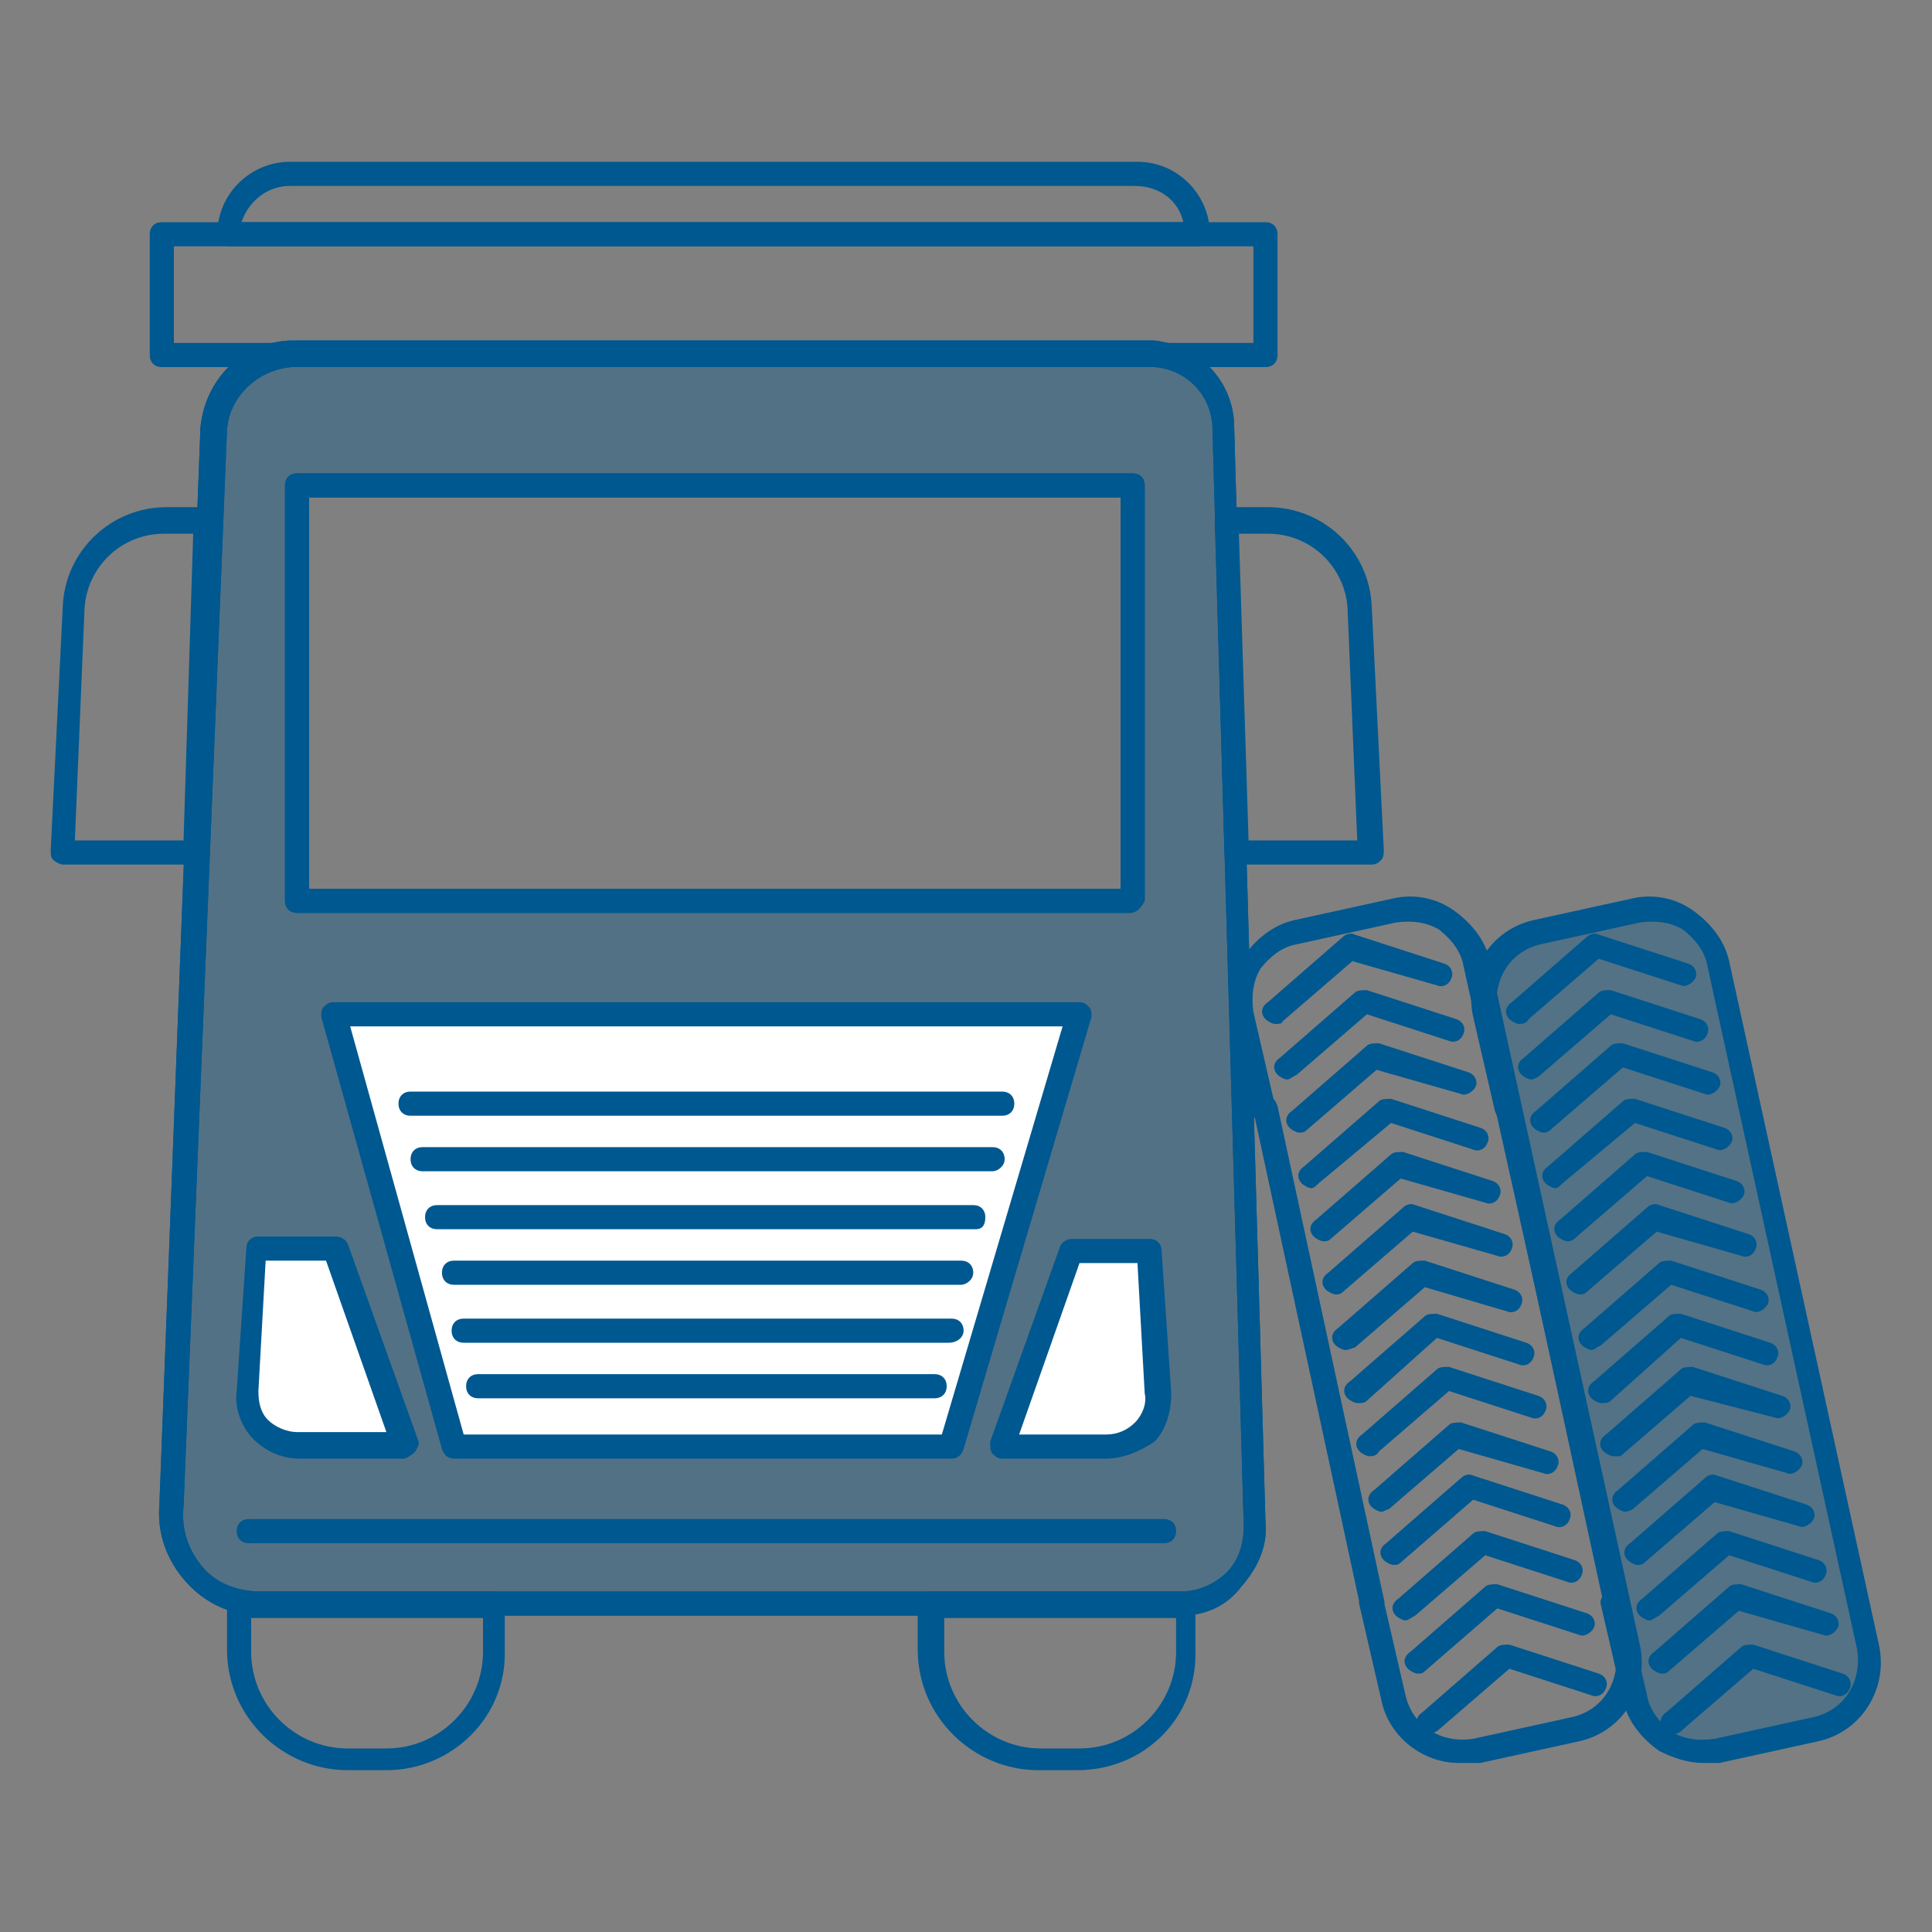 <?xml version="1.0" encoding="utf-8"?>
<!-- Generator: Adobe Illustrator 25.4.1, SVG Export Plug-In . SVG Version: 6.00 Build 0)  -->
<svg version="1.1" id="Vrstva_1" xmlns="http://www.w3.org/2000/svg" xmlns:xlink="http://www.w3.org/1999/xlink" x="0px" y="0px"
	 viewBox="0 0 80 80" enable-background="new 0 0 80 80" xml:space="preserve">
<rect x="0" y="0" width="80" height="80" fill="#808080" stroke="none"/>
<g>
	<path fill="#005890" d="M16,73.3h-1.6c-2.7,0-5-2.2-5-5v-1.9c0-0.3,0.2-0.5,0.5-0.5h10.5c0.3,0,0.5,0.2,0.5,0.5v1.9
		C21,71.1,18.7,73.3,16,73.3z M10.4,67v1.4c0,2.2,1.8,4,4,4H16c2.2,0,4-1.8,4-4V67H10.4z"/>
	<path fill="#005890" d="M44.6,73.3h-1.6c-2.7,0-5-2.2-5-5v-1.9c0-0.3,0.2-0.5,0.5-0.5h10.5c0.3,0,0.5,0.2,0.5,0.5v1.9
		C49.6,71.1,47.4,73.3,44.6,73.3z M39.1,67v1.4c0,2.2,1.8,4,4,4h1.6c2.2,0,4-1.8,4-4V67H39.1z"/>
	<path fill="#005890" d="M8.1,35.8L8.1,35.8l-5.5,0c-0.1,0-0.3-0.1-0.4-0.2c-0.1-0.1-0.1-0.2-0.1-0.4l0.5-10.1
		c0.1-2.3,2-4.1,4.3-4.1h1.7c0.1,0,0.3,0.1,0.4,0.2C8.9,21.4,9,21.5,9,21.6L8.6,35.3C8.6,35.6,8.3,35.8,8.1,35.8z M3.1,34.8l4.5,0
		L8,22.1H6.8c-1.8,0-3.2,1.4-3.3,3.1L3.1,34.8z"/>
	<path fill="#005890" d="M51.2,35.8c-0.3,0-0.5-0.2-0.5-0.5l-0.4-13.7c0-0.1,0-0.3,0.1-0.4c0.1-0.1,0.2-0.2,0.4-0.2h1.7
		c2.3,0,4.2,1.8,4.3,4.1l0.5,10.1c0,0.1,0,0.3-0.1,0.4c-0.1,0.1-0.2,0.2-0.4,0.2L51.2,35.8L51.2,35.8z M51.3,22.1l0.4,12.7l4.5,0
		l-0.4-9.6c-0.1-1.7-1.5-3.1-3.3-3.1H51.3z"/>
	<path opacity="0.35" fill="#005890" d="M50.7,17.6c-0.1-1.5-1.3-2.8-2.8-2.9c-0.1,0-0.2,0-0.3,0H12.2c0,0-0.1,0-0.2,0
		c-1.7,0.1-3,1.4-3.2,3.1L7.1,62.4c-0.2,2.2,1.5,4,3.7,4h38.1c1.8,0,3.2-1.5,3.1-3.3L50.7,17.6z M12.3,37.3V20.1h34.6v17.2H12.3z"/>
	<g>
		<polygon fill="#FFFFFF" points="39.4,59.9 18.8,59.9 13.8,42 44.7,42 		"/>
		<path fill="#005890" d="M39.4,60.4H18.8c-0.2,0-0.4-0.1-0.5-0.4l-5-17.9c0-0.2,0-0.3,0.1-0.4c0.1-0.1,0.2-0.2,0.4-0.2h30.9
			c0.2,0,0.3,0.1,0.4,0.2c0.1,0.1,0.1,0.3,0.1,0.4L39.9,60C39.8,60.3,39.6,60.4,39.4,60.4z M19.2,59.4H39l5-16.9H14.5L19.2,59.4z"/>
	</g>
	<path fill="#005890" d="M48.2,63.9H10.3c-0.3,0-0.5-0.2-0.5-0.5s0.2-0.5,0.5-0.5h37.9c0.3,0,0.5,0.2,0.5,0.5S48.5,63.9,48.2,63.9z"
		/>
	<path fill="#005890" d="M38.7,57.9H19.8c-0.3,0-0.5-0.2-0.5-0.5s0.2-0.5,0.5-0.5h18.9c0.3,0,0.5,0.2,0.5,0.5S39,57.9,38.7,57.9z"/>
	<path fill="#005890" d="M39.3,55.6H19.2c-0.3,0-0.5-0.2-0.5-0.5s0.2-0.5,0.5-0.5h20.2c0.3,0,0.5,0.2,0.5,0.5S39.6,55.6,39.3,55.6z"
		/>
	<path fill="#005890" d="M39.8,53.2h-21c-0.3,0-0.5-0.2-0.5-0.5s0.2-0.5,0.5-0.5h21c0.3,0,0.5,0.2,0.5,0.5S40,53.2,39.8,53.2z"/>
	<path fill="#005890" d="M40.4,50.9H18.1c-0.3,0-0.5-0.2-0.5-0.5s0.2-0.5,0.5-0.5h22.2c0.3,0,0.5,0.2,0.5,0.5S40.7,50.9,40.4,50.9z"
		/>
	<path fill="#005890" d="M41.1,48.5H17.5c-0.3,0-0.5-0.2-0.5-0.5s0.2-0.5,0.5-0.5h23.6c0.3,0,0.5,0.2,0.5,0.5S41.3,48.5,41.1,48.5z"
		/>
	<path fill="#005890" d="M41.5,46.2H17c-0.3,0-0.5-0.2-0.5-0.5s0.2-0.5,0.5-0.5h24.5c0.3,0,0.5,0.2,0.5,0.5S41.8,46.2,41.5,46.2z"/>
	<g>
		<path fill="#005890" d="M56.8,66.8c-0.2,0-0.4-0.2-0.5-0.4l-4.4-20.4c-0.1-0.3,0.1-0.5,0.4-0.6c0.3-0.1,0.5,0.1,0.6,0.4l4.4,20.4
			c0.1,0.3-0.1,0.5-0.4,0.6C56.9,66.8,56.8,66.8,56.8,66.8z"/>
		<path fill="#005890" d="M60.4,73c-1.5,0-2.9-1.1-3.2-2.6l-0.9-3.9c-0.1-0.3,0.1-0.5,0.4-0.6c0.3-0.1,0.5,0.1,0.6,0.4l0.9,3.9
			c0.3,1.3,1.5,2,2.8,1.8l4.1-0.9c1.3-0.3,2-1.5,1.8-2.8L60.6,40c-0.1-0.6-0.5-1.1-1-1.5c-0.5-0.3-1.1-0.4-1.8-0.3l-4.1,0.9
			c-0.6,0.1-1.1,0.5-1.5,1c-0.3,0.5-0.4,1.1-0.3,1.8l0.9,3.9c0.1,0.3-0.1,0.5-0.4,0.6c-0.3,0.1-0.5-0.1-0.6-0.4L51,42.1
			c-0.2-0.9,0-1.8,0.5-2.5c0.5-0.7,1.2-1.3,2.1-1.5l4.1-0.9c0.9-0.2,1.8,0,2.5,0.5c0.7,0.5,1.3,1.2,1.5,2.1l6.2,28.3
			c0.4,1.8-0.7,3.6-2.5,4l-4.1,0.9C60.9,73,60.6,73,60.4,73z"/>
		<path fill="#005890" d="M59.2,71.8c-0.1,0-0.3-0.1-0.4-0.2c-0.2-0.2-0.2-0.5,0.1-0.7l3.1-2.7c0.1-0.1,0.3-0.1,0.5-0.1l3.7,1.2
			c0.3,0.1,0.4,0.4,0.3,0.6c-0.1,0.3-0.4,0.4-0.6,0.3l-3.4-1.1l-2.9,2.5C59.5,71.7,59.3,71.8,59.2,71.8z"/>
		<path fill="#005890" d="M58.7,69.3c-0.1,0-0.3-0.1-0.4-0.2c-0.2-0.2-0.2-0.5,0.1-0.7l3.1-2.7c0.1-0.1,0.3-0.1,0.5-0.1l3.7,1.2
			c0.3,0.1,0.4,0.4,0.3,0.6s-0.4,0.4-0.6,0.3l-3.4-1.1L59,69.2C58.9,69.3,58.8,69.3,58.7,69.3z"/>
		<path fill="#005890" d="M58.2,67.1c-0.1,0-0.3-0.1-0.4-0.2c-0.2-0.2-0.2-0.5,0.1-0.7l3.1-2.7c0.1-0.1,0.3-0.1,0.5-0.1l3.7,1.2
			c0.3,0.1,0.4,0.4,0.3,0.6c-0.1,0.3-0.4,0.4-0.6,0.3l-3.4-1.1l-2.9,2.5C58.4,67,58.3,67.1,58.2,67.1z"/>
		<path fill="#005890" d="M57.7,64.8c-0.1,0-0.3-0.1-0.4-0.2c-0.2-0.2-0.2-0.5,0.1-0.7l3.1-2.7c0.1-0.1,0.3-0.2,0.5-0.1l3.7,1.2
			c0.3,0.1,0.4,0.4,0.3,0.6c-0.1,0.3-0.4,0.4-0.6,0.3l-3.4-1.1L58,64.7C57.9,64.8,57.8,64.8,57.7,64.8z"/>
		<path fill="#005890" d="M57.2,62.6c-0.1,0-0.3-0.1-0.4-0.2c-0.2-0.2-0.2-0.5,0.1-0.7l3.1-2.7c0.1-0.1,0.3-0.1,0.5-0.1l3.7,1.2
			c0.3,0.1,0.4,0.4,0.3,0.6c-0.1,0.3-0.4,0.4-0.6,0.3L60.4,60l-2.9,2.5C57.4,62.5,57.3,62.6,57.2,62.6z"/>
		<path fill="#005890" d="M56.7,60.3c-0.1,0-0.3-0.1-0.4-0.2c-0.2-0.2-0.2-0.5,0.1-0.7l3.1-2.7c0.1-0.1,0.3-0.1,0.5-0.1l3.7,1.2
			c0.3,0.1,0.4,0.4,0.3,0.6c-0.1,0.3-0.4,0.4-0.6,0.3l-3.4-1.1l-2.9,2.5C57,60.3,56.8,60.3,56.7,60.3z"/>
		<path fill="#005890" d="M56.2,58.1c-0.1,0-0.3-0.1-0.4-0.2c-0.2-0.2-0.2-0.5,0.1-0.7l3.1-2.7c0.1-0.1,0.3-0.1,0.5-0.1l3.7,1.2
			c0.3,0.1,0.4,0.4,0.3,0.6c-0.1,0.3-0.4,0.4-0.6,0.3l-3.4-1.1L56.6,58C56.5,58.1,56.4,58.1,56.2,58.1z"/>
		<path fill="#005890" d="M55.7,55.9c-0.1,0-0.3-0.1-0.4-0.2c-0.2-0.2-0.2-0.5,0.1-0.7l3.1-2.7c0.1-0.1,0.3-0.1,0.5-0.1l3.7,1.2
			c0.3,0.1,0.4,0.4,0.3,0.6c-0.1,0.3-0.4,0.4-0.6,0.3L59,53.3l-2.9,2.5C56,55.8,55.9,55.9,55.7,55.9z"/>
		<path fill="#005890" d="M55.3,53.6c-0.1,0-0.3-0.1-0.4-0.2c-0.2-0.2-0.2-0.5,0.1-0.7l3.1-2.7c0.1-0.1,0.3-0.2,0.5-0.1l3.7,1.2
			c0.3,0.1,0.4,0.4,0.3,0.6c-0.1,0.3-0.4,0.4-0.6,0.3L58.5,51l-2.9,2.5C55.5,53.6,55.4,53.6,55.3,53.6z"/>
		<path fill="#005890" d="M54.8,51.4c-0.1,0-0.3-0.1-0.4-0.2c-0.2-0.2-0.2-0.5,0.1-0.7l3.1-2.7c0.1-0.1,0.3-0.1,0.5-0.1l3.7,1.2
			c0.3,0.1,0.4,0.4,0.3,0.6c-0.1,0.3-0.4,0.4-0.6,0.3L58,48.8l-2.9,2.5C55,51.4,54.9,51.4,54.8,51.4z"/>
		<path fill="#005890" d="M54.3,49.2c-0.1,0-0.3-0.1-0.4-0.2c-0.2-0.2-0.2-0.5,0.1-0.7l3.1-2.7c0.1-0.1,0.3-0.1,0.5-0.1l3.7,1.2
			c0.3,0.1,0.4,0.4,0.3,0.6c-0.1,0.3-0.4,0.4-0.6,0.3l-3.4-1.1L54.6,49C54.5,49.1,54.4,49.2,54.3,49.2z"/>
		<path fill="#005890" d="M53.8,46.9c-0.1,0-0.3-0.1-0.4-0.2c-0.2-0.2-0.2-0.5,0.1-0.7l3.1-2.7c0.1-0.1,0.3-0.1,0.5-0.1l3.7,1.2
			c0.3,0.1,0.4,0.4,0.3,0.6s-0.4,0.4-0.6,0.3L57,44.3l-2.9,2.5C54,46.9,53.9,46.9,53.8,46.9z"/>
		<path fill="#005890" d="M53.3,44.7c-0.1,0-0.3-0.1-0.4-0.2c-0.2-0.2-0.2-0.5,0.1-0.7l3.1-2.7c0.1-0.1,0.3-0.1,0.5-0.1l3.7,1.2
			c0.3,0.1,0.4,0.4,0.3,0.6c-0.1,0.3-0.4,0.4-0.6,0.3l-3.4-1.1l-2.9,2.5C53.5,44.6,53.4,44.7,53.3,44.7z"/>
		<path fill="#005890" d="M52.8,42.4c-0.1,0-0.3-0.1-0.4-0.2c-0.2-0.2-0.2-0.5,0.1-0.7l3.1-2.7c0.1-0.1,0.3-0.2,0.5-0.1l3.7,1.2
			c0.3,0.1,0.4,0.4,0.3,0.6c-0.1,0.3-0.4,0.4-0.6,0.3L56,39.8l-2.9,2.5C53.1,42.4,52.9,42.4,52.8,42.4z"/>
	</g>
	<g>
		<path fill="#005890" d="M66.9,66.8c-0.2,0-0.4-0.2-0.5-0.4L62,46.1c-0.1-0.3,0.1-0.5,0.4-0.6c0.3-0.1,0.5,0.1,0.6,0.4l4.4,20.4
			c0.1,0.3-0.1,0.5-0.4,0.6C67,66.8,66.9,66.8,66.9,66.8z"/>
		<path fill="#005890" d="M70.5,73c-0.6,0-1.2-0.2-1.8-0.5c-0.7-0.5-1.3-1.2-1.5-2.1l-0.9-3.9c-0.1-0.3,0.1-0.5,0.4-0.6
			c0.3-0.1,0.5,0.1,0.6,0.4l0.9,3.9c0.1,0.6,0.5,1.1,1,1.5c0.5,0.3,1.1,0.4,1.8,0.3l4.1-0.9c1.3-0.3,2-1.5,1.8-2.8L70.7,40
			c-0.1-0.6-0.5-1.1-1-1.5c-0.5-0.3-1.1-0.4-1.8-0.3l-4.1,0.9c-1.3,0.3-2,1.5-1.8,2.8l0.9,3.9c0.1,0.3-0.1,0.5-0.4,0.6
			c-0.3,0.1-0.5-0.1-0.6-0.4l-0.9-3.9c-0.4-1.8,0.7-3.6,2.5-4l4.1-0.9c0.9-0.2,1.8,0,2.5,0.5c0.7,0.5,1.3,1.2,1.5,2.1l6.2,28.3
			c0.4,1.8-0.7,3.6-2.5,4l-4.1,0.9C71,73,70.7,73,70.5,73z"/>
		<path fill="#005890" d="M69.3,71.8c-0.1,0-0.3-0.1-0.4-0.2c-0.2-0.2-0.2-0.5,0.1-0.7l3.1-2.7c0.1-0.1,0.3-0.1,0.5-0.1l3.7,1.2
			c0.3,0.1,0.4,0.4,0.3,0.6c-0.1,0.3-0.4,0.4-0.6,0.3l-3.4-1.1l-2.9,2.5C69.6,71.7,69.5,71.8,69.3,71.8z"/>
		<path fill="#005890" d="M68.8,69.3c-0.1,0-0.3-0.1-0.4-0.2c-0.2-0.2-0.2-0.5,0.1-0.7l3.1-2.7c0.1-0.1,0.3-0.1,0.5-0.1l3.7,1.2
			c0.3,0.1,0.4,0.4,0.3,0.6s-0.4,0.4-0.6,0.3L72,66.7l-2.9,2.5C69,69.3,68.9,69.3,68.8,69.3z"/>
		<path fill="#005890" d="M68.3,67.1c-0.1,0-0.3-0.1-0.4-0.2c-0.2-0.2-0.2-0.5,0.1-0.7l3.1-2.7c0.1-0.1,0.3-0.1,0.5-0.1l3.7,1.2
			c0.3,0.1,0.4,0.4,0.3,0.6c-0.1,0.3-0.4,0.4-0.6,0.3l-3.4-1.1l-2.9,2.5C68.5,67,68.4,67.1,68.3,67.1z"/>
		<path fill="#005890" d="M67.8,64.8c-0.1,0-0.3-0.1-0.4-0.2c-0.2-0.2-0.2-0.5,0.1-0.7l3.1-2.7c0.1-0.1,0.3-0.2,0.5-0.1l3.7,1.2
			c0.3,0.1,0.4,0.4,0.3,0.6s-0.4,0.4-0.6,0.3L71,62.2l-2.9,2.5C68,64.8,67.9,64.8,67.8,64.8z"/>
		<path fill="#005890" d="M67.3,62.6c-0.1,0-0.3-0.1-0.4-0.2c-0.2-0.2-0.2-0.5,0.1-0.7l3.1-2.7c0.1-0.1,0.3-0.1,0.5-0.1l3.7,1.2
			c0.3,0.1,0.4,0.4,0.3,0.6s-0.4,0.4-0.6,0.3L70.5,60l-2.9,2.5C67.6,62.5,67.4,62.6,67.3,62.6z"/>
		<path fill="#005890" d="M66.8,60.3c-0.1,0-0.3-0.1-0.4-0.2c-0.2-0.2-0.2-0.5,0.1-0.7l3.1-2.7c0.1-0.1,0.3-0.1,0.5-0.1l3.7,1.2
			c0.3,0.1,0.4,0.4,0.3,0.6s-0.4,0.4-0.6,0.3L70,57.8l-2.9,2.5C67.1,60.3,67,60.3,66.8,60.3z"/>
		<path fill="#005890" d="M66.3,58.1c-0.1,0-0.3-0.1-0.4-0.2c-0.2-0.2-0.2-0.5,0.1-0.7l3.1-2.7c0.1-0.1,0.3-0.1,0.5-0.1l3.7,1.2
			c0.3,0.1,0.4,0.4,0.3,0.6c-0.1,0.3-0.4,0.4-0.6,0.3l-3.4-1.1L66.7,58C66.6,58.1,66.5,58.1,66.3,58.1z"/>
		<path fill="#005890" d="M65.9,55.9c-0.1,0-0.3-0.1-0.4-0.2c-0.2-0.2-0.2-0.5,0.1-0.7l3.1-2.7c0.1-0.1,0.3-0.1,0.5-0.1l3.7,1.2
			c0.3,0.1,0.4,0.4,0.3,0.6s-0.4,0.4-0.6,0.3l-3.4-1.1l-2.9,2.5C66.1,55.8,66,55.9,65.9,55.9z"/>
		<path fill="#005890" d="M65.4,53.6c-0.1,0-0.3-0.1-0.4-0.2c-0.2-0.2-0.2-0.5,0.1-0.7l3.1-2.7c0.1-0.1,0.3-0.2,0.5-0.1l3.7,1.2
			c0.3,0.1,0.4,0.4,0.3,0.6c-0.1,0.3-0.4,0.4-0.6,0.3L68.6,51l-2.9,2.5C65.6,53.6,65.5,53.6,65.4,53.6z"/>
		<path fill="#005890" d="M64.9,51.4c-0.1,0-0.3-0.1-0.4-0.2c-0.2-0.2-0.2-0.5,0.1-0.7l3.1-2.7c0.1-0.1,0.3-0.1,0.5-0.1l3.7,1.2
			c0.3,0.1,0.4,0.4,0.3,0.6s-0.4,0.4-0.6,0.3l-3.4-1.1l-2.9,2.5C65.1,51.4,65,51.4,64.9,51.4z"/>
		<path fill="#005890" d="M64.4,49.2c-0.1,0-0.3-0.1-0.4-0.2c-0.2-0.2-0.2-0.5,0.1-0.7l3.1-2.7c0.1-0.1,0.3-0.1,0.5-0.1l3.7,1.2
			c0.3,0.1,0.4,0.4,0.3,0.6s-0.4,0.4-0.6,0.3l-3.4-1.1L64.7,49C64.6,49.1,64.5,49.2,64.4,49.2z"/>
		<path fill="#005890" d="M63.9,46.9c-0.1,0-0.3-0.1-0.4-0.2c-0.2-0.2-0.2-0.5,0.1-0.7l3.1-2.7c0.1-0.1,0.3-0.1,0.5-0.1l3.7,1.2
			c0.3,0.1,0.4,0.4,0.3,0.6s-0.4,0.4-0.6,0.3l-3.4-1.1l-2.9,2.5C64.1,46.9,64,46.9,63.9,46.9z"/>
		<path fill="#005890" d="M63.4,44.7c-0.1,0-0.3-0.1-0.4-0.2c-0.2-0.2-0.2-0.5,0.1-0.7l3.1-2.7c0.1-0.1,0.3-0.1,0.5-0.1l3.7,1.2
			c0.3,0.1,0.4,0.4,0.3,0.6c-0.1,0.3-0.4,0.4-0.6,0.3l-3.4-1.1l-2.9,2.5C63.7,44.6,63.5,44.7,63.4,44.7z"/>
		<path fill="#005890" d="M62.9,42.4c-0.1,0-0.3-0.1-0.4-0.2c-0.2-0.2-0.2-0.5,0.1-0.7l3.1-2.7c0.1-0.1,0.3-0.2,0.5-0.1l3.7,1.2
			c0.3,0.1,0.4,0.4,0.3,0.6s-0.4,0.4-0.6,0.3l-3.4-1.1l-2.9,2.5C63.2,42.4,63,42.4,62.9,42.4z"/>
	</g>
	<g opacity="0.35">
		<polyline fill="none" points="62.5,45.9 66.4,63.9 66.9,66.3 		"/>
		<path fill="#005890" d="M66.9,66.3l0.9,3.9c0.3,1.5,1.8,2.5,3.4,2.2l4.1-0.9c1.5-0.3,2.5-1.8,2.2-3.4l-6.2-28.3
			c-0.3-1.5-1.8-2.5-3.4-2.2l-4.1,0.9c-1.5,0.3-2.5,1.8-2.2,3.4l0.9,3.9L66.9,66.3z"/>
		<polygon fill="#005890" points="69.3,71.3 72.4,68.6 76.1,69.8 		"/>
		<polygon fill="#005890" points="68.8,68.8 71.9,66.1 75.5,67.3 		"/>
		<polygon fill="#005890" points="68.3,66.6 71.4,63.9 75,65.1 		"/>
		<polygon fill="#005890" points="67.8,64.3 70.9,61.7 74.6,62.9 		"/>
		<polygon fill="#005890" points="67.3,62.1 70.4,59.4 74.1,60.6 		"/>
		<polygon fill="#005890" points="66.8,59.8 69.9,57.2 73.6,58.4 		"/>
		<polygon fill="#005890" points="66.3,57.6 69.4,55 73.1,56.1 		"/>
		<polygon fill="#005890" points="65.9,55.4 69,52.7 72.6,53.9 		"/>
		<polygon fill="#005890" points="65.4,53.1 68.5,50.5 72.1,51.7 		"/>
		<polygon fill="#005890" points="64.9,50.9 68,48.2 71.6,49.4 		"/>
		<polygon fill="#005890" points="64.4,48.7 67.5,46 71.1,47.2 		"/>
		<polygon fill="#005890" points="63.9,46.4 67,43.8 70.7,44.9 		"/>
		<polygon fill="#005890" points="63.4,44.2 66.5,41.5 70.2,42.7 		"/>
		<polygon fill="#005890" points="62.9,41.9 66,39.3 69.7,40.5 		"/>
	</g>
	<path fill="#005890" d="M48.9,66.9H10.8c-1.2,0-2.3-0.5-3.1-1.4c-0.8-0.9-1.2-2-1.1-3.2l1.7-44.6c0.2-2,1.7-3.5,3.7-3.6
		c0,0,0.1,0,0.2,0l35.6,0c1.8,0.2,3.2,1.6,3.3,3.4c0,0,0,0,0,0l1.3,45.5c0.1,1-0.3,1.9-1,2.7C50.8,66.5,49.9,66.9,48.9,66.9z
		 M12.2,15.2c0,0-0.1,0-0.1,0c-1.4,0.1-2.6,1.2-2.7,2.6L7.6,62.4c-0.1,0.9,0.2,1.8,0.8,2.5c0.6,0.7,1.5,1,2.4,1h38.1
		c0.7,0,1.4-0.3,1.9-0.8c0.5-0.5,0.7-1.2,0.7-1.9l-1.3-45.6c-0.1-1.3-1.1-2.3-2.4-2.4l-0.3,0H12.2z M46.8,37.8H12.3
		c-0.3,0-0.5-0.2-0.5-0.5V20.1c0-0.3,0.2-0.5,0.5-0.5h34.6c0.3,0,0.5,0.2,0.5,0.5v17.2C47.3,37.5,47.1,37.8,46.8,37.8z M12.8,36.8
		h33.6V20.6H12.8V36.8z"/>
	<path fill="#005890" d="M48.9,66.9H10.8c-1.2,0-2.3-0.5-3.1-1.4c-0.8-0.9-1.2-2-1.1-3.2l1.7-44.6c0.2-2,1.7-3.5,3.7-3.6
		c0,0,0.1,0,0.2,0l35.6,0c1.8,0.2,3.2,1.6,3.3,3.4c0,0,0,0,0,0l1.3,45.5c0.1,1-0.3,1.9-1,2.7C50.8,66.5,49.9,66.9,48.9,66.9z
		 M12.2,15.2c0,0-0.1,0-0.1,0c-1.4,0.1-2.6,1.2-2.7,2.6L7.6,62.4c-0.1,0.9,0.2,1.8,0.8,2.5c0.6,0.7,1.5,1,2.4,1h38.1
		c0.7,0,1.4-0.3,1.9-0.8c0.5-0.5,0.7-1.2,0.7-1.9l-1.3-45.6c-0.1-1.3-1.1-2.3-2.4-2.4l-0.3,0H12.2z M46.8,37.8H12.3
		c-0.3,0-0.5-0.2-0.5-0.5V20.1c0-0.3,0.2-0.5,0.5-0.5h34.6c0.3,0,0.5,0.2,0.5,0.5v17.2C47.3,37.5,47.1,37.8,46.8,37.8z M12.8,36.8
		h33.6V20.6H12.8V36.8z"/>
	<g>
		<path fill="#FFFFFF" d="M44.4,51.8l-2.9,8.1h4.3c1.3,0,2.2-1.1,2.2-2.3l-0.4-5.9L44.4,51.8z"/>
		<path fill="#005890" d="M45.8,60.4h-4.3c-0.2,0-0.3-0.1-0.4-0.2s-0.1-0.3-0.1-0.5l2.9-8.1c0.1-0.2,0.3-0.3,0.5-0.3l3.2,0
			c0,0,0,0,0,0c0.3,0,0.5,0.2,0.5,0.5l0.4,5.9c0,0.7-0.2,1.5-0.7,2C47.2,60.1,46.5,60.4,45.8,60.4z M42.2,59.4h3.6
			c0.5,0,0.9-0.2,1.2-0.5c0.3-0.3,0.5-0.8,0.4-1.2l-0.3-5.4l-2.4,0L42.2,59.4z"/>
	</g>
	<g>
		<path fill="#FFFFFF" d="M13.8,51.8l2.9,8.1h-4.3c-1.3,0-2.2-1.1-2.2-2.3l0.4-5.9L13.8,51.8z"/>
		<path fill="#005890" d="M16.7,60.4h-4.3c-0.7,0-1.4-0.3-1.9-0.8c-0.5-0.5-0.8-1.3-0.7-2l0.4-5.9c0-0.3,0.2-0.5,0.5-0.5
			c0,0,0,0,0,0l3.2,0c0.2,0,0.4,0.1,0.5,0.3l2.9,8.1c0.1,0.2,0,0.3-0.1,0.5C17,60.3,16.8,60.4,16.7,60.4z M11,52.2l-0.3,5.4
			c0,0.5,0.1,0.9,0.4,1.2c0.3,0.3,0.8,0.5,1.2,0.5H16l-2.5-7.1L11,52.2z"/>
	</g>
	<path fill="#005890" d="M52.4,15.2H6.7c-0.3,0-0.5-0.2-0.5-0.5v-5c0-0.3,0.2-0.5,0.5-0.5h45.7c0.3,0,0.5,0.2,0.5,0.5v5
		C52.9,15,52.7,15.2,52.4,15.2z M7.2,14.2h44.7v-4H7.2V14.2z"/>
	<path fill="#005890" d="M49.6,10.2H9.5C9.2,10.2,9,9.9,9,9.7c0-1.7,1.4-3,3-3h35.1c1.7,0,3,1.4,3,3C50.1,9.9,49.9,10.2,49.6,10.2z
		 M10,9.2h39c-0.2-0.9-1-1.5-2-1.5H12C11.1,7.7,10.3,8.3,10,9.2z"/>
</g>
</svg>
